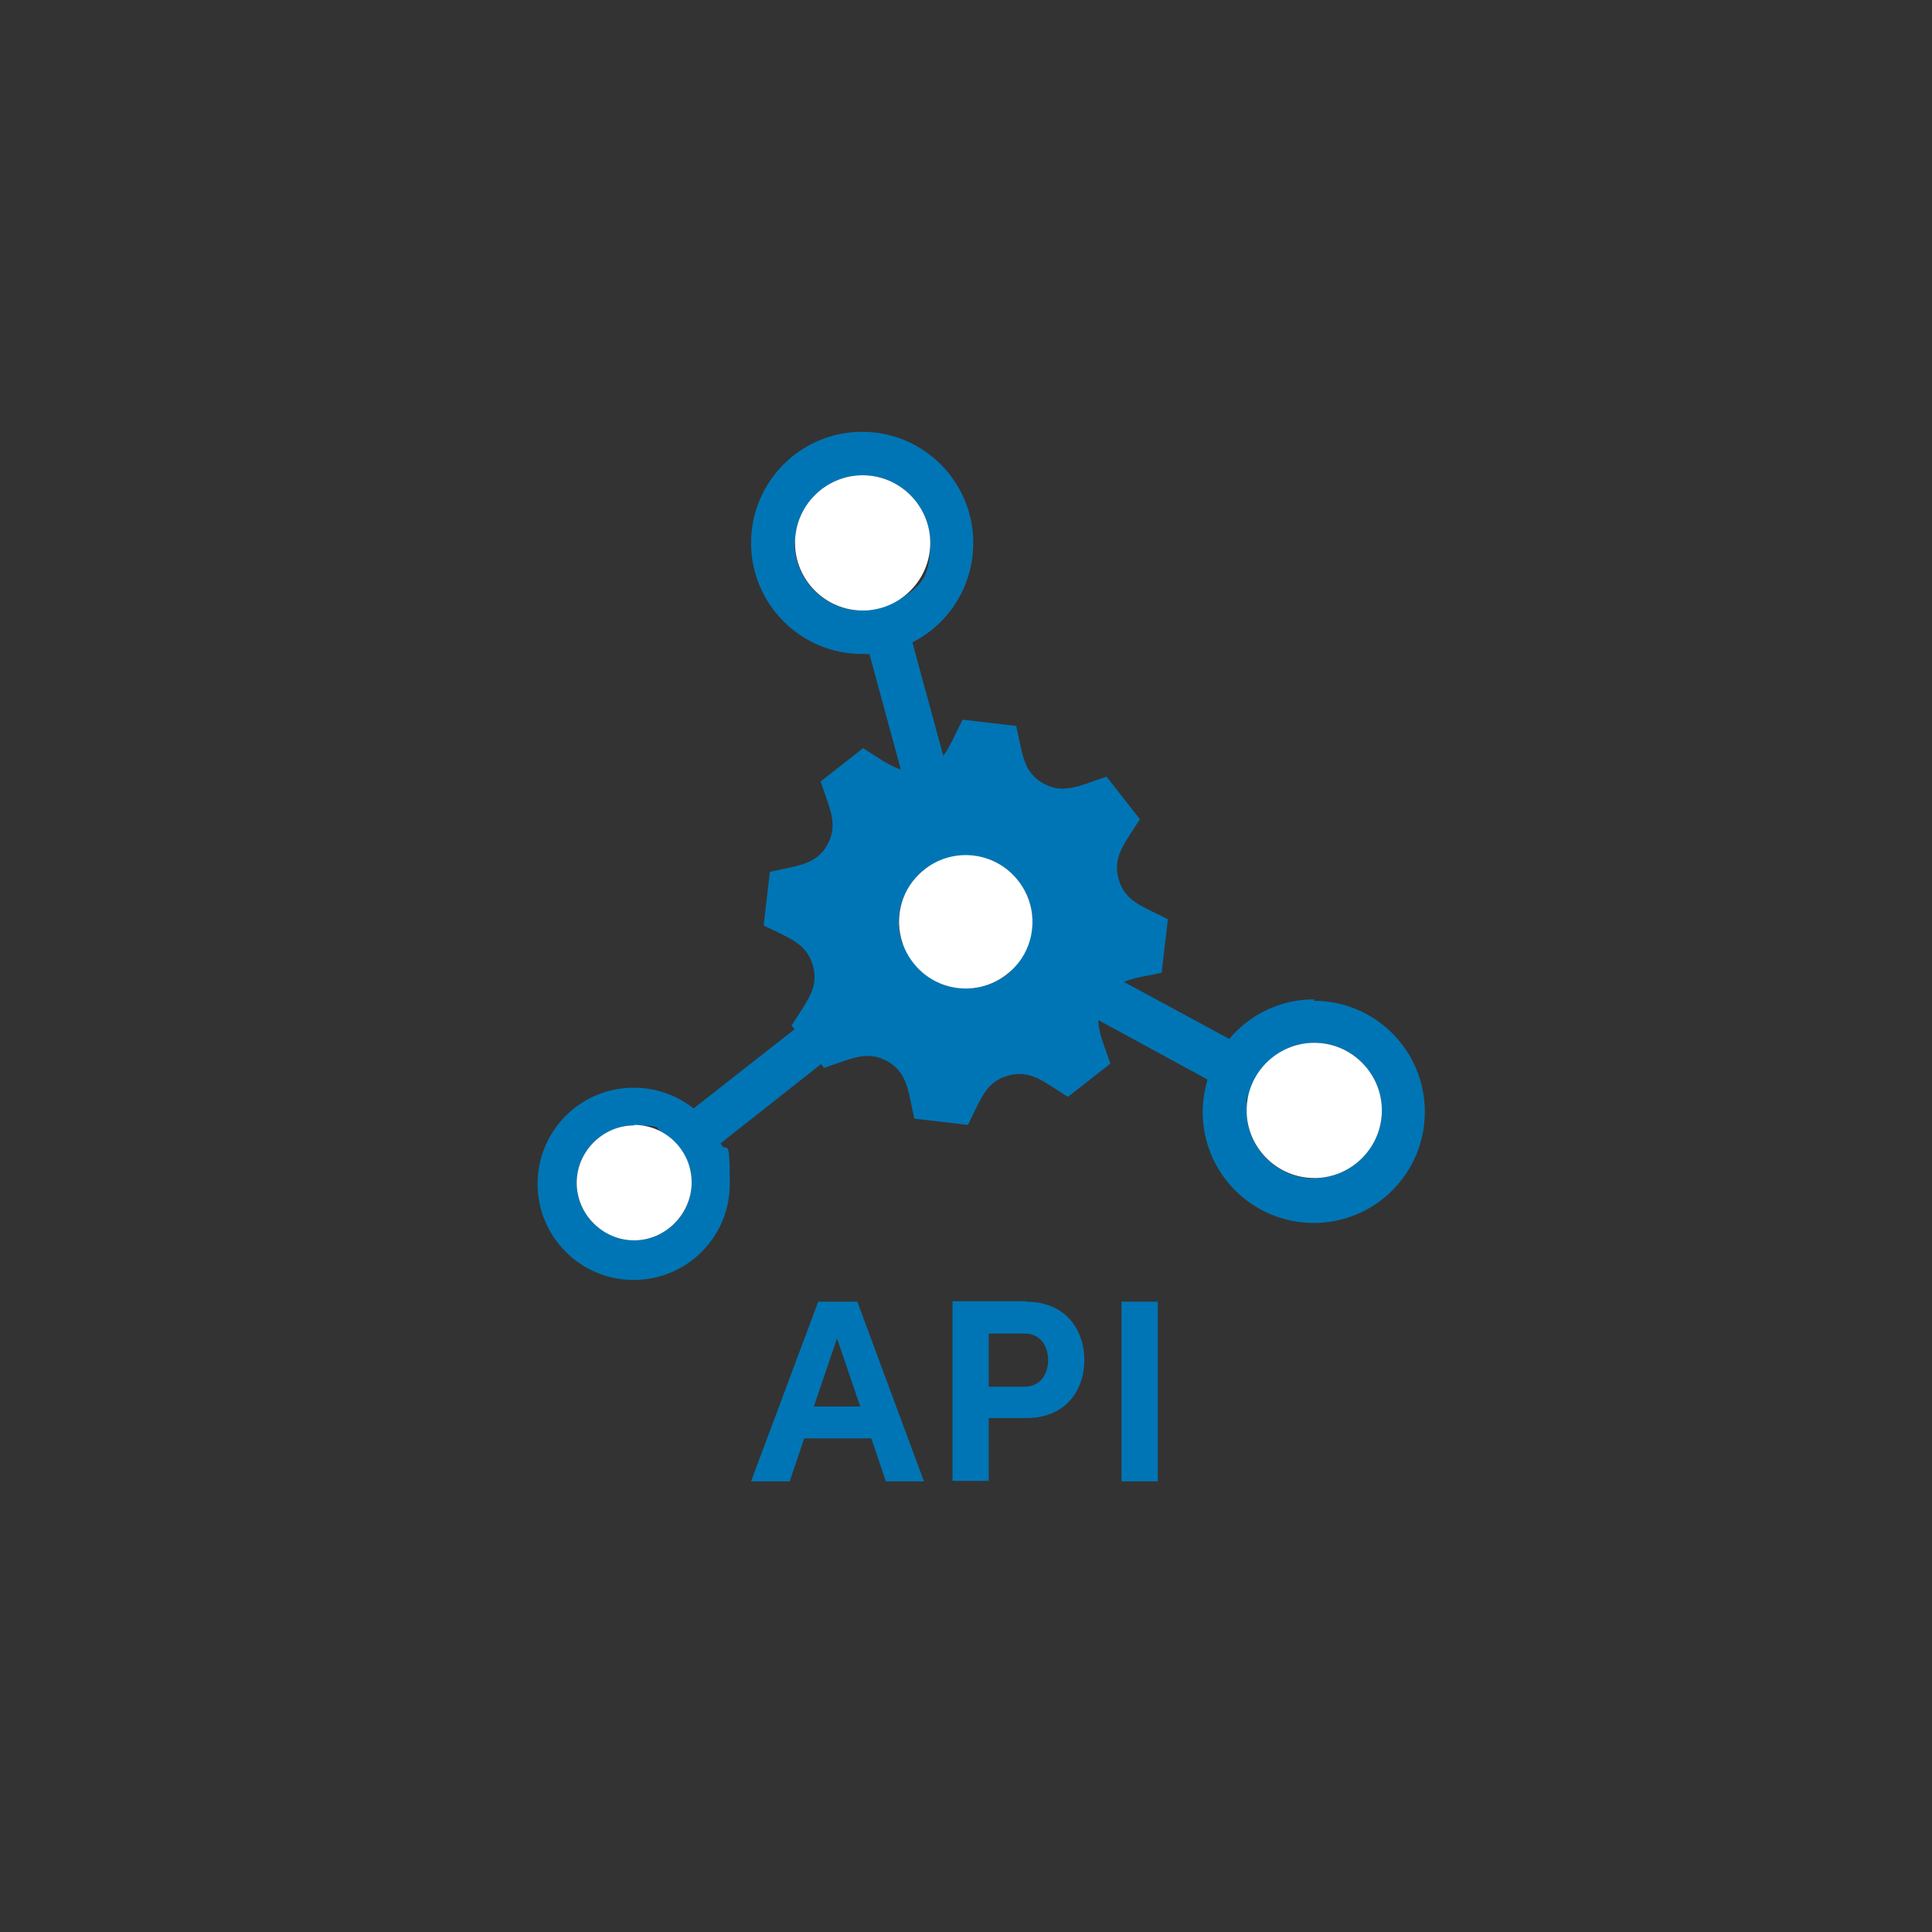 <svg width="400" height="400" viewBox="0 0 400 400" fill="none" xmlns="http://www.w3.org/2000/svg">
<rect x="0" y="0" width="400" height="400" fill="#333333" stroke="none"/>
<path d="M183.4 306.7L180.4 297.8H166.5L163.5 306.7H155.5L169.4 269.5H177.5L191.3 306.7H183.4ZM168.6 291.2H178.1L173.3 277.1L168.5 291.2H168.6Z" fill="#0075B5"/>
<path d="M212.4 269.5C220.8 269.5 224.5 275.5 224.5 281.6C224.5 287.7 220.8 293.6 212.4 293.6H204.7V306.6H197.2V269.4H212.4V269.5ZM212 287.1C215.6 287.1 217 284.3 217 281.6C217 278.9 215.6 276.1 212.1 276.1H204.7V287.1H212Z" fill="#0075B5"/>
<path d="M232.2 306.7V269.5H239.7V306.7H232.2Z" fill="#0075B5"/>
<path d="M272.1 206.9C265 206.9 258.7 210.1 254.5 215.1L232.7 203.3C234.7 202.4 237.3 202.1 240.5 201.4L241.8 190.3C236.4 187.6 232.9 186.6 231.6 182C230.3 177.4 232.8 174.7 236 169.6L229.1 160.8C223.4 162.7 220.2 164.5 216 162.2C211.9 159.9 211.7 156.2 210.4 150.3L199.3 149C197.7 152.1 196.7 154.6 195.3 156.5L188.9 133C196.4 129.2 201.5 121.4 201.5 112.4C201.5 99.7 191.2 89.4 178.5 89.4C165.8 89.4 155.5 99.7 155.5 112.4C155.5 125.1 165.8 135.4 178.5 135.4C191.2 135.4 179.5 135.4 180 135.4L186.5 159.3C184.1 158.6 181.9 156.9 178.7 154.9L169.9 161.8C171.8 167.5 173.6 170.7 171.3 174.9C169 179 165.3 179.2 159.4 180.5L158.1 191.6C163.5 194.3 167 195.3 168.3 199.9C169.6 204.5 167.1 207.2 163.9 212.3L164.5 213.1L143.6 229.5C140.2 226.8 135.9 225.2 131.2 225.2C120.2 225.2 111.3 234.1 111.3 245.1C111.3 256.1 120.2 265 131.2 265C142.2 265 151.1 256.1 151.1 245.1C151.1 234.1 150.4 239.3 149.2 236.7L170 220.3L170.6 221.1C176.3 219.2 179.5 217.4 183.7 219.7C187.9 222.1 188 225.8 189.3 231.6L200.4 232.9C203.1 227.5 204.1 224 208.7 222.7C213.3 221.4 216 223.9 221.1 227.1L229.9 220.2C228.6 216.4 227.4 213.8 227.4 211.2L250 223.5C249.4 225.6 249 227.9 249 230.2C249 242.9 259.3 253.2 272 253.2C284.7 253.2 295 242.9 295 230.2C295 217.5 284.7 207.2 272 207.2L272.1 206.9ZM164.6 112.4C164.6 104.7 170.9 98.4 178.6 98.4C186.3 98.4 192.6 104.7 192.6 112.4C192.6 120.1 190.2 121.4 186.5 124L183 111.2L174.1 113.6L177.6 126.4C170.3 125.9 164.5 119.8 164.5 112.4H164.6ZM143.2 244.8C143.2 251.4 137.8 256.8 131.3 256.8C124.8 256.8 119.4 251.4 119.4 244.9C119.4 238.4 124.8 233 131.3 233C137.8 233 135.4 233.6 137.1 234.5L128.4 241.3L134.1 248.5L142.8 241.7C143.1 242.7 143.2 243.8 143.2 244.9V244.8ZM212.1 184.3C213.6 187 214 190.1 213.6 193L203.9 187.7L201 177.1C205.4 177.4 209.7 179.9 212.1 184.3ZM189.7 181.6C190.4 180.8 191.3 180.1 192.1 179.5L194.7 189.1L186.8 195.3C185.2 190.6 186.3 185.3 189.7 181.6ZM192.6 202.5L200.5 196.3L209.3 201.1C204.5 205.4 197.7 205.7 192.6 202.5ZM272.1 244C264.4 244 258.1 237.7 258.1 230C258.1 222.3 258.1 228.5 258.3 227.7L269.9 234L274.3 225.9L262.7 219.6C265.2 217.3 268.5 215.9 272.1 215.9C279.8 215.9 286.1 222.2 286.1 229.9C286.1 237.6 279.8 243.9 272.1 243.9V244Z" fill="#0075B5"/>
<path d="M178.6 98.4C186.3 98.4 192.6 104.7 192.6 112.4C192.6 120.1 186.3 126.4 178.6 126.4C170.9 126.4 164.6 120.1 164.6 112.4C164.6 104.7 170.9 98.4 178.6 98.4Z" fill="white"/>
<path d="M131.299 232.9C137.899 232.9 143.199 238.3 143.199 244.8C143.199 251.3 137.799 256.8 131.299 256.8C124.799 256.8 119.399 251.4 119.399 244.9C119.399 238.4 124.799 233 131.299 233" fill="white"/>
<path d="M210.2 200.1C203.7 207.2 192.4 205.8 187.8 197.4C185 192.3 185.8 185.8 189.7 181.6C196.2 174.5 207.5 175.9 212.1 184.3C214.9 189.4 214.1 195.9 210.2 200.1Z" fill="white"/>
<path d="M272.1 215.9C279.8 215.9 286.1 222.2 286.1 229.9C286.1 237.6 279.8 243.9 272.1 243.9C264.4 243.9 258.1 237.6 258.1 229.9C258.1 222.2 264.4 215.9 272.1 215.9Z" fill="white"/>
</svg>
